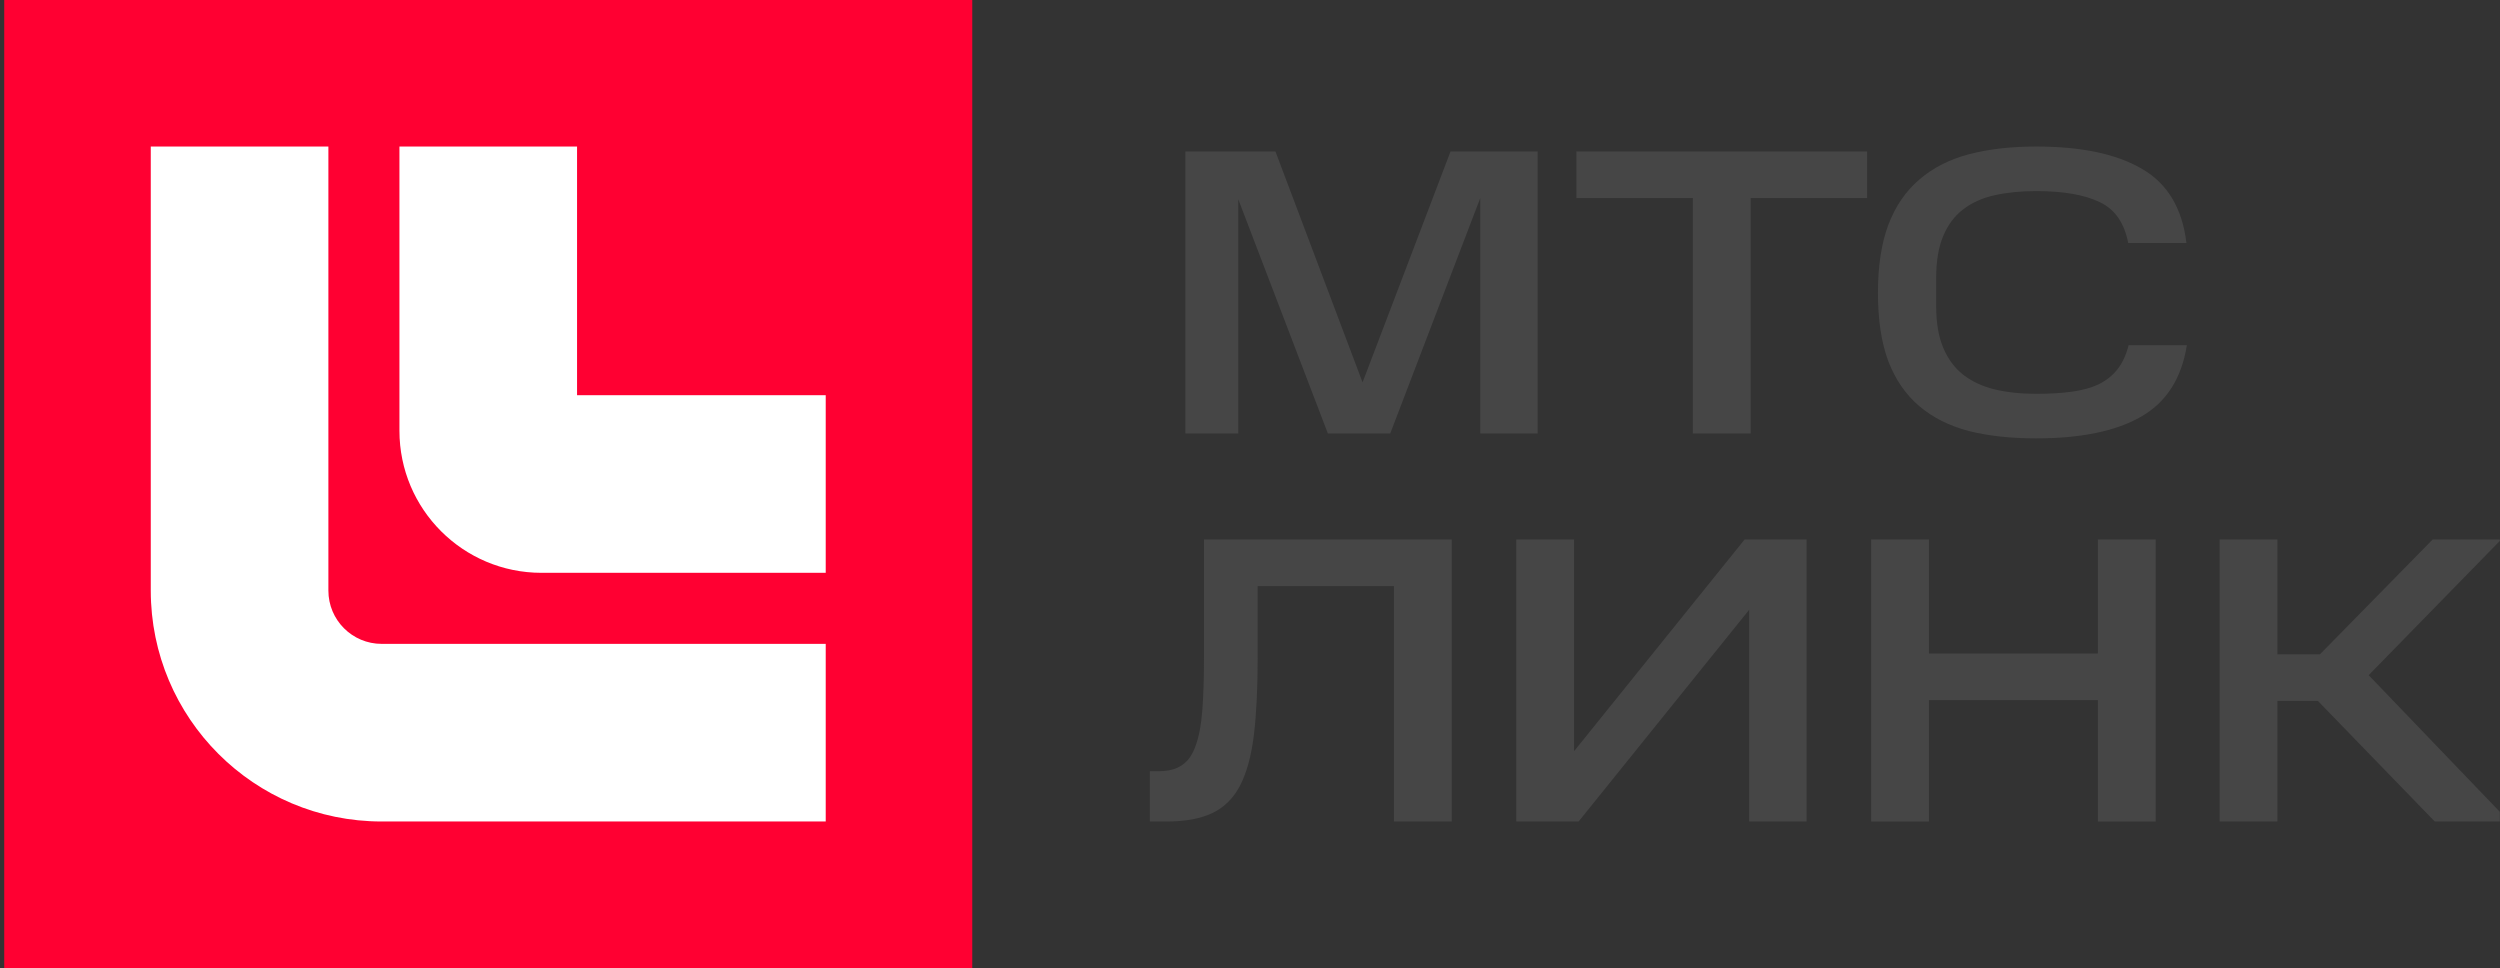 <svg width="563" height="218" viewBox="0 0 563 218" fill="none" xmlns="http://www.w3.org/2000/svg">
<rect x="0" y="0" width="563" height="218" fill="#333333" stroke="none"/>
<g clip-path="url(#clip0_502_2284)">
<rect width="218" height="218" transform="translate(0.953)" fill="#FF0032"/>
<path fill-rule="evenodd" clip-rule="evenodd" d="M33.953 133V33H73.953V133C73.953 139.627 79.326 145 85.953 145H185.953V185H85.953C57.234 185 33.953 161.719 33.953 133Z" fill="white"/>
<path fill-rule="evenodd" clip-rule="evenodd" d="M89.953 97V33H129.953V89H185.953V129H121.953C104.28 129 89.953 114.673 89.953 97Z" fill="white"/>
<path d="M260.906 173.678C263.138 173.678 264.905 173.218 266.207 172.297C267.571 171.377 268.594 169.904 269.276 167.879C270.02 165.854 270.516 163.215 270.764 159.963C271.012 156.711 271.136 152.783 271.136 148.181V121.487H326.936V185H313.916V131.98H283.226V148.181C283.226 154.992 282.947 160.73 282.389 165.394C281.831 170.057 280.808 173.862 279.32 176.808C277.832 179.692 275.755 181.778 273.089 183.067C270.423 184.356 266.982 185 262.766 185H258.953V173.678H260.906Z" fill="#464646"/>
<path d="M355.505 185H341.462V121.487H354.482V169.168L392.891 121.487H406.841V185H393.914V137.319L355.505 185Z" fill="#464646"/>
<path d="M434.404 121.487V147.168H472.441V121.487H485.461V185H472.441V157.662H434.404V185H421.384V121.487H434.404Z" fill="#464646"/>
<path d="M563.279 121.487L533.426 152.047L565.046 185H548.306L521.987 157.846H512.873V185H499.853V121.487H512.873V147.352H522.452L547.841 121.487H563.279Z" fill="#464646"/>
<path d="M278.857 44.874V97.618H266.953V34.105H287.227L306.85 86.112L326.659 34.105H346.282V97.618H333.355V44.598L313.081 97.618H299.038L278.857 44.874Z" fill="#464646"/>
<path d="M355.005 44.598V34.105H420.477V44.598H394.251V97.618H381.231V44.598H355.005Z" fill="#464646"/>
<path d="M422.913 65.953C422.913 59.939 423.688 54.846 425.238 50.673C426.85 46.439 429.175 43.033 432.213 40.456C435.251 37.817 438.971 35.915 443.373 34.749C447.775 33.583 452.828 33 458.532 33C468.762 33 476.729 34.688 482.433 38.063C488.137 41.376 491.454 46.93 492.384 54.723H479.271C478.403 50.182 476.264 47.114 472.854 45.519C469.444 43.862 464.67 43.033 458.532 43.033C455.122 43.033 452.022 43.34 449.232 43.954C446.442 44.567 444.055 45.641 442.071 47.175C440.149 48.648 438.661 50.642 437.607 53.158C436.553 55.675 436.026 58.804 436.026 62.547V68.991C436.026 72.673 436.553 75.772 437.607 78.288C438.661 80.804 440.149 82.829 442.071 84.363C444.055 85.897 446.411 87.001 449.139 87.677C451.929 88.352 455.06 88.689 458.532 88.689C461.508 88.689 464.143 88.536 466.437 88.229C468.793 87.922 470.839 87.37 472.575 86.572C474.311 85.713 475.737 84.578 476.853 83.166C477.969 81.755 478.806 79.945 479.364 77.735H492.477C491.299 85.222 487.858 90.591 482.154 93.844C476.512 97.096 468.638 98.722 458.532 98.722C452.828 98.722 447.775 98.17 443.373 97.065C438.971 95.9 435.251 94.028 432.213 91.451C429.175 88.873 426.85 85.498 425.238 81.325C423.688 77.152 422.913 72.028 422.913 65.953Z" fill="#464646"/>
</g>
<defs>
<clipPath id="clip0_502_2284">
<rect width="562" height="218" fill="white" transform="translate(0.953)"/>
</clipPath>
</defs>
</svg>
